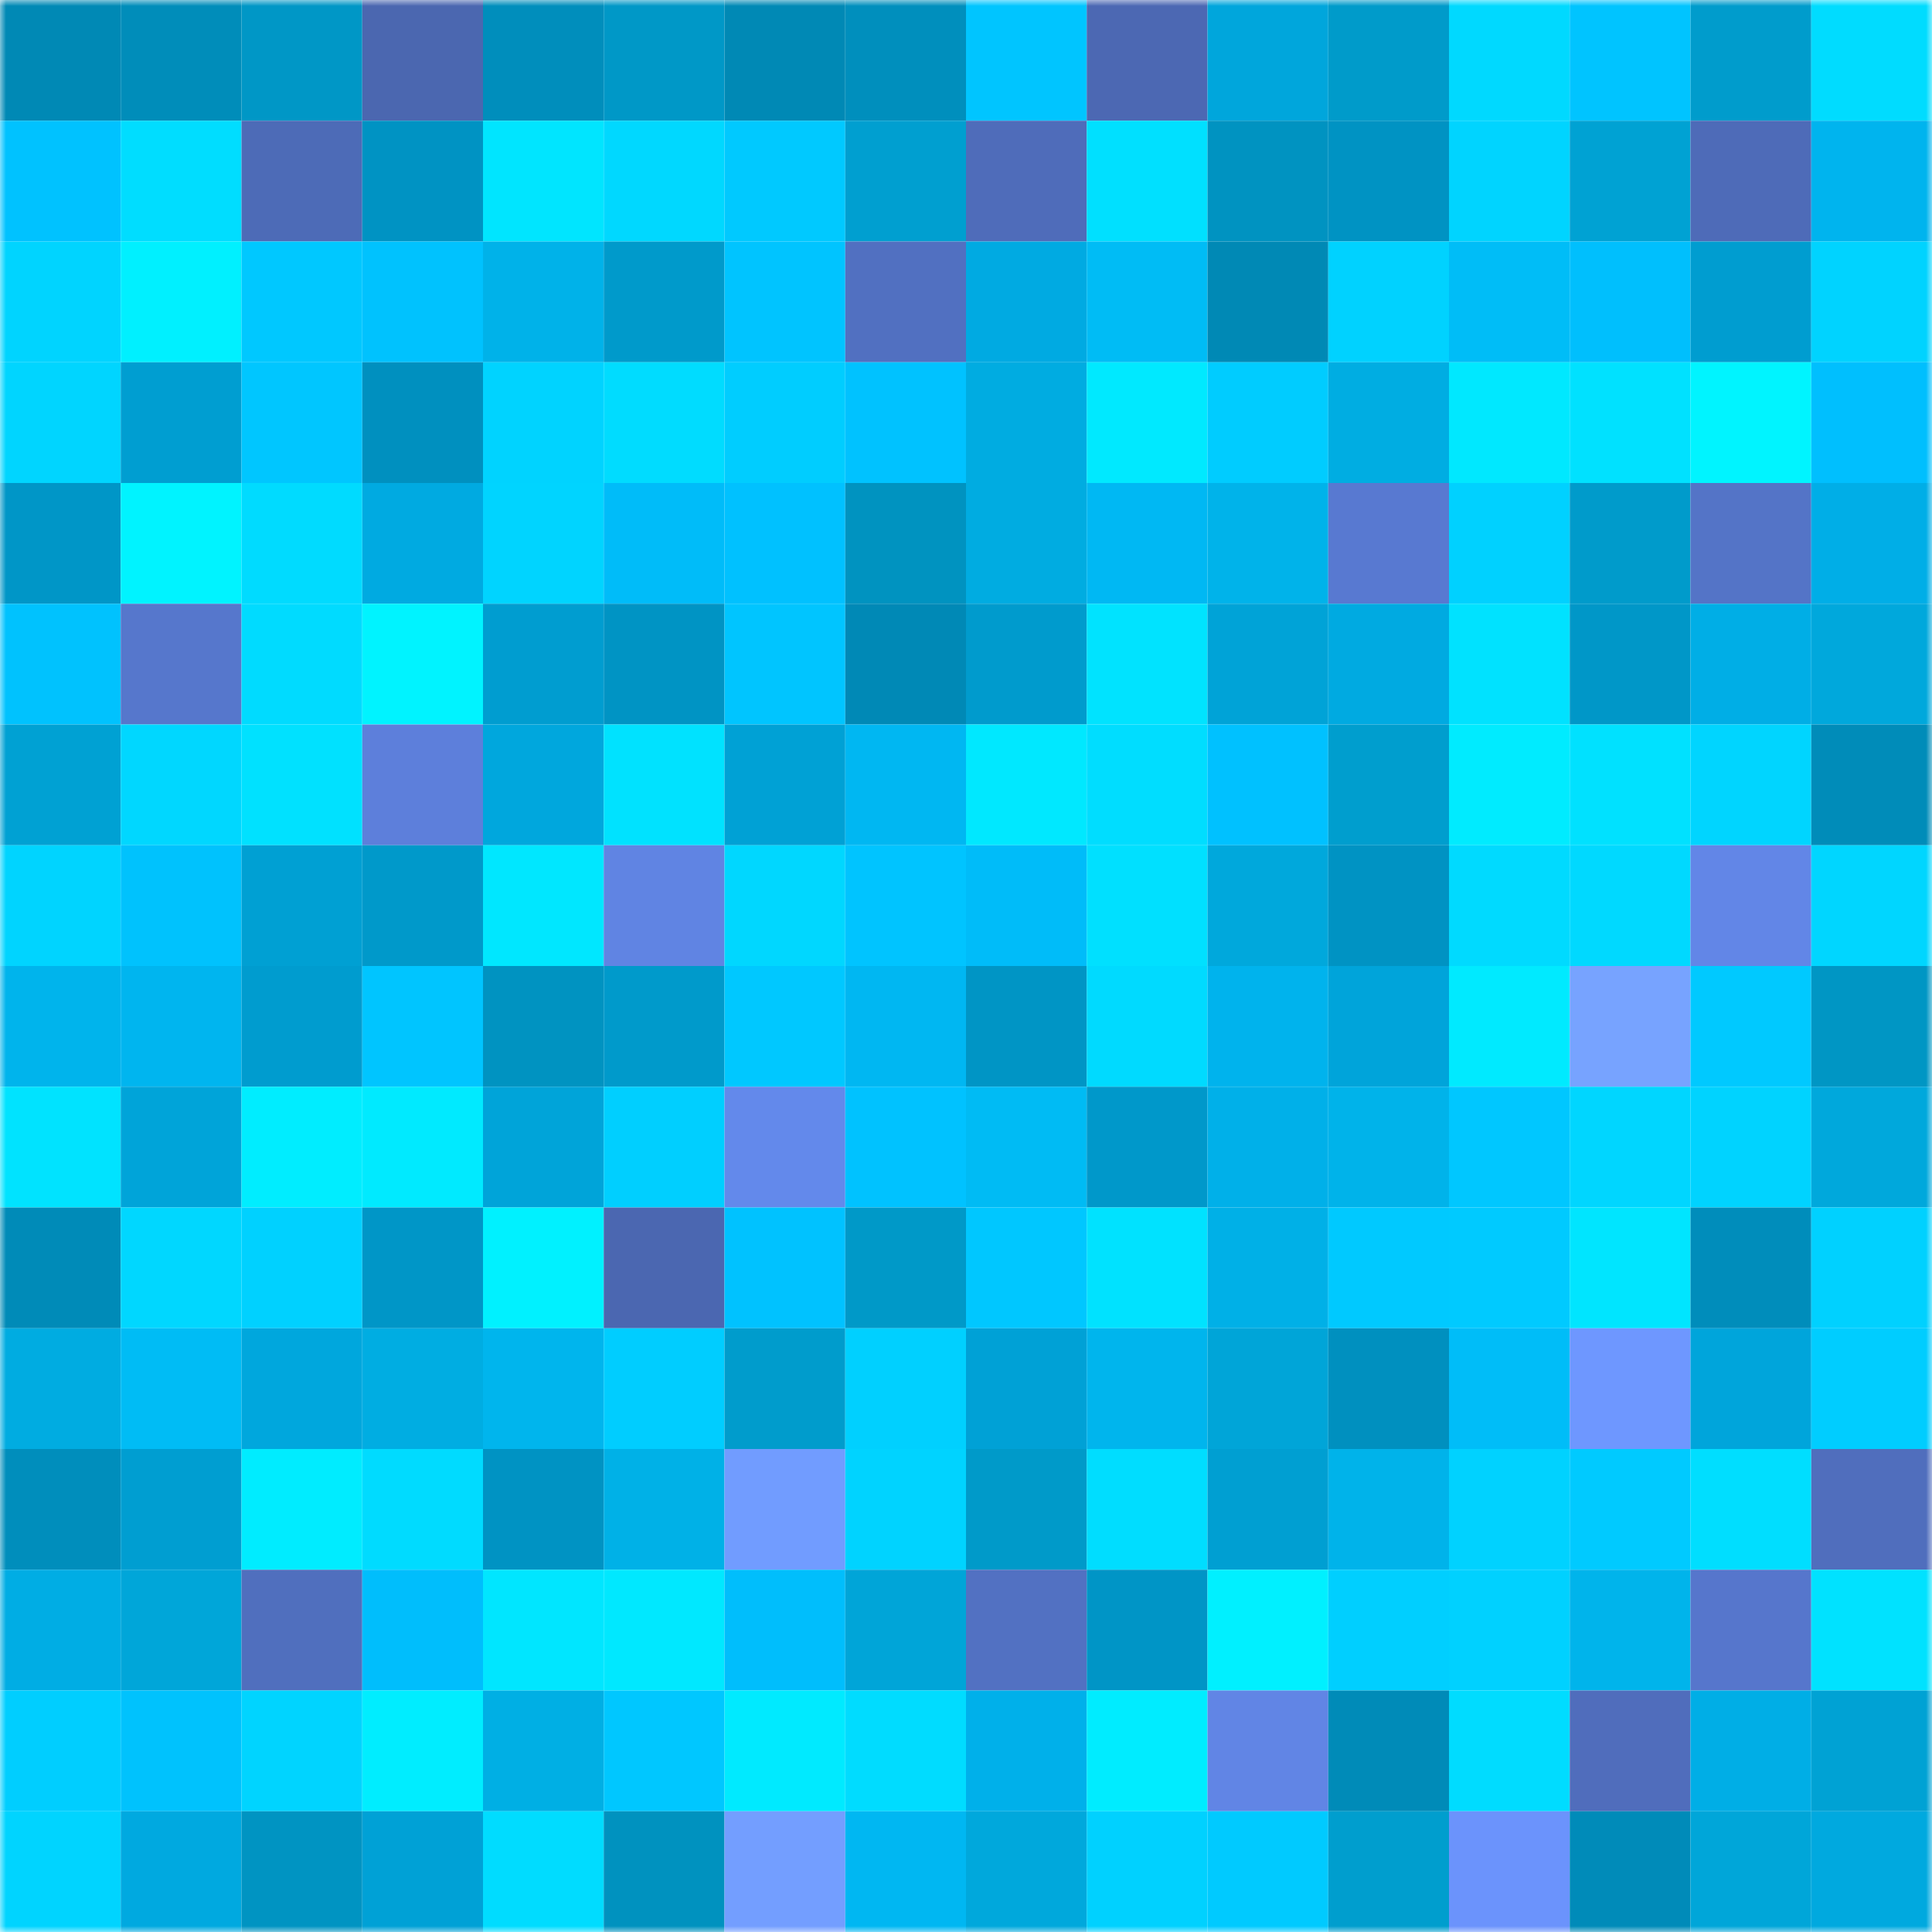 <svg viewBox="0 0 160 160" fill="none" role="img" xmlns="http://www.w3.org/2000/svg" width="240" height="240" name="ens%2Cerciyuan.eth"><mask id="392353801" mask-type="alpha" maskUnits="userSpaceOnUse" x="0" y="0" width="160" height="160"><rect width="160" height="160" fill="#FFFFFF"></rect></mask><g mask="url(#392353801)"><rect x="0" y="0" width="10" height="10" fill="#0089b5"></rect><rect x="10" y="0" width="10" height="10" fill="#008dba"></rect><rect x="20" y="0" width="10" height="10" fill="#0097c6"></rect><rect x="30" y="0" width="10" height="10" fill="#4b67b0"></rect><rect x="40" y="0" width="10" height="10" fill="#008ebc"></rect><rect x="50" y="0" width="10" height="10" fill="#0098c7"></rect><rect x="60" y="0" width="10" height="10" fill="#0089b5"></rect><rect x="70" y="0" width="10" height="10" fill="#008fbd"></rect><rect x="80" y="0" width="10" height="10" fill="#00c5ff"></rect><rect x="90" y="0" width="10" height="10" fill="#4c68b3"></rect><rect x="100" y="0" width="10" height="10" fill="#00a6dc"></rect><rect x="110" y="0" width="10" height="10" fill="#009bca"></rect><rect x="120" y="0" width="10" height="10" fill="#00d9ff"></rect><rect x="130" y="0" width="10" height="10" fill="#00c4ff"></rect><rect x="140" y="0" width="10" height="10" fill="#009ccc"></rect><rect x="150" y="0" width="10" height="10" fill="#00dcff"></rect><rect x="0" y="10" width="10" height="10" fill="#00c2ff"></rect><rect x="10" y="10" width="10" height="10" fill="#00ddff"></rect><rect x="20" y="10" width="10" height="10" fill="#4d6bb7"></rect><rect x="30" y="10" width="10" height="10" fill="#0093c3"></rect><rect x="40" y="10" width="10" height="10" fill="#00e5ff"></rect><rect x="50" y="10" width="10" height="10" fill="#00d8ff"></rect><rect x="60" y="10" width="10" height="10" fill="#00c9ff"></rect><rect x="70" y="10" width="10" height="10" fill="#009fd0"></rect><rect x="80" y="10" width="10" height="10" fill="#4f6cba"></rect><rect x="90" y="10" width="10" height="10" fill="#00e0ff"></rect><rect x="100" y="10" width="10" height="10" fill="#0093c1"></rect><rect x="110" y="10" width="10" height="10" fill="#0093c3"></rect><rect x="120" y="10" width="10" height="10" fill="#00d4ff"></rect><rect x="130" y="10" width="10" height="10" fill="#00a2d3"></rect><rect x="140" y="10" width="10" height="10" fill="#4e6bb8"></rect><rect x="150" y="10" width="10" height="10" fill="#00b4ee"></rect><rect x="0" y="20" width="10" height="10" fill="#00d4ff"></rect><rect x="10" y="20" width="10" height="10" fill="#00f0ff"></rect><rect x="20" y="20" width="10" height="10" fill="#00c8ff"></rect><rect x="30" y="20" width="10" height="10" fill="#00c2fe"></rect><rect x="40" y="20" width="10" height="10" fill="#00b2e9"></rect><rect x="50" y="20" width="10" height="10" fill="#009acb"></rect><rect x="60" y="20" width="10" height="10" fill="#00c4ff"></rect><rect x="70" y="20" width="10" height="10" fill="#5170c1"></rect><rect x="80" y="20" width="10" height="10" fill="#00aae2"></rect><rect x="90" y="20" width="10" height="10" fill="#00bcf5"></rect><rect x="100" y="20" width="10" height="10" fill="#0089b5"></rect><rect x="110" y="20" width="10" height="10" fill="#00d2ff"></rect><rect x="120" y="20" width="10" height="10" fill="#00bdf7"></rect><rect x="130" y="20" width="10" height="10" fill="#00bffd"></rect><rect x="140" y="20" width="10" height="10" fill="#009dd0"></rect><rect x="150" y="20" width="10" height="10" fill="#00d3ff"></rect><rect x="0" y="30" width="10" height="10" fill="#00d5ff"></rect><rect x="10" y="30" width="10" height="10" fill="#009ed1"></rect><rect x="20" y="30" width="10" height="10" fill="#00c6ff"></rect><rect x="30" y="30" width="10" height="10" fill="#0090bf"></rect><rect x="40" y="30" width="10" height="10" fill="#00d3ff"></rect><rect x="50" y="30" width="10" height="10" fill="#00dcff"></rect><rect x="60" y="30" width="10" height="10" fill="#00cdff"></rect><rect x="70" y="30" width="10" height="10" fill="#00c2ff"></rect><rect x="80" y="30" width="10" height="10" fill="#00ace1"></rect><rect x="90" y="30" width="10" height="10" fill="#00e9ff"></rect><rect x="100" y="30" width="10" height="10" fill="#00ccff"></rect><rect x="110" y="30" width="10" height="10" fill="#00ade2"></rect><rect x="120" y="30" width="10" height="10" fill="#00e8ff"></rect><rect x="130" y="30" width="10" height="10" fill="#00e1ff"></rect><rect x="140" y="30" width="10" height="10" fill="#00f4ff"></rect><rect x="150" y="30" width="10" height="10" fill="#00bffe"></rect><rect x="0" y="40" width="10" height="10" fill="#0096c7"></rect><rect x="10" y="40" width="10" height="10" fill="#00f3ff"></rect><rect x="20" y="40" width="10" height="10" fill="#00dbff"></rect><rect x="30" y="40" width="10" height="10" fill="#00aae1"></rect><rect x="40" y="40" width="10" height="10" fill="#00d4ff"></rect><rect x="50" y="40" width="10" height="10" fill="#00bcf9"></rect><rect x="60" y="40" width="10" height="10" fill="#00c1ff"></rect><rect x="70" y="40" width="10" height="10" fill="#0093c0"></rect><rect x="80" y="40" width="10" height="10" fill="#00ace1"></rect><rect x="90" y="40" width="10" height="10" fill="#00b8f3"></rect><rect x="100" y="40" width="10" height="10" fill="#00b3ea"></rect><rect x="110" y="40" width="10" height="10" fill="#5879d1"></rect><rect x="120" y="40" width="10" height="10" fill="#00d1ff"></rect><rect x="130" y="40" width="10" height="10" fill="#009bcb"></rect><rect x="140" y="40" width="10" height="10" fill="#5474c7"></rect><rect x="150" y="40" width="10" height="10" fill="#00aee7"></rect><rect x="0" y="50" width="10" height="10" fill="#00c2fe"></rect><rect x="10" y="50" width="10" height="10" fill="#5677cc"></rect><rect x="20" y="50" width="10" height="10" fill="#00dbff"></rect><rect x="30" y="50" width="10" height="10" fill="#00f3ff"></rect><rect x="40" y="50" width="10" height="10" fill="#009dd0"></rect><rect x="50" y="50" width="10" height="10" fill="#0094c4"></rect><rect x="60" y="50" width="10" height="10" fill="#00c5ff"></rect><rect x="70" y="50" width="10" height="10" fill="#0089b6"></rect><rect x="80" y="50" width="10" height="10" fill="#009bcd"></rect><rect x="90" y="50" width="10" height="10" fill="#00e3ff"></rect><rect x="100" y="50" width="10" height="10" fill="#00a3d7"></rect><rect x="110" y="50" width="10" height="10" fill="#00aae1"></rect><rect x="120" y="50" width="10" height="10" fill="#00e2ff"></rect><rect x="130" y="50" width="10" height="10" fill="#0097c8"></rect><rect x="140" y="50" width="10" height="10" fill="#00aee6"></rect><rect x="150" y="50" width="10" height="10" fill="#00a8dc"></rect><rect x="0" y="60" width="10" height="10" fill="#00a1d3"></rect><rect x="10" y="60" width="10" height="10" fill="#00d7ff"></rect><rect x="20" y="60" width="10" height="10" fill="#00e1ff"></rect><rect x="30" y="60" width="10" height="10" fill="#5d7fdb"></rect><rect x="40" y="60" width="10" height="10" fill="#00a7dd"></rect><rect x="50" y="60" width="10" height="10" fill="#00e2ff"></rect><rect x="60" y="60" width="10" height="10" fill="#00a1d5"></rect><rect x="70" y="60" width="10" height="10" fill="#00b7f2"></rect><rect x="80" y="60" width="10" height="10" fill="#00e8ff"></rect><rect x="90" y="60" width="10" height="10" fill="#00ddff"></rect><rect x="100" y="60" width="10" height="10" fill="#00c1ff"></rect><rect x="110" y="60" width="10" height="10" fill="#009ece"></rect><rect x="120" y="60" width="10" height="10" fill="#00ebff"></rect><rect x="130" y="60" width="10" height="10" fill="#00e1ff"></rect><rect x="140" y="60" width="10" height="10" fill="#00d5ff"></rect><rect x="150" y="60" width="10" height="10" fill="#008cb9"></rect><rect x="0" y="70" width="10" height="10" fill="#00d4ff"></rect><rect x="10" y="70" width="10" height="10" fill="#00c2fd"></rect><rect x="20" y="70" width="10" height="10" fill="#00a0d3"></rect><rect x="30" y="70" width="10" height="10" fill="#0099ca"></rect><rect x="40" y="70" width="10" height="10" fill="#00e7ff"></rect><rect x="50" y="70" width="10" height="10" fill="#6084e3"></rect><rect x="60" y="70" width="10" height="10" fill="#00d7ff"></rect><rect x="70" y="70" width="10" height="10" fill="#00c4ff"></rect><rect x="80" y="70" width="10" height="10" fill="#00bcf9"></rect><rect x="90" y="70" width="10" height="10" fill="#00e0ff"></rect><rect x="100" y="70" width="10" height="10" fill="#00a8dc"></rect><rect x="110" y="70" width="10" height="10" fill="#0093c3"></rect><rect x="120" y="70" width="10" height="10" fill="#00daff"></rect><rect x="130" y="70" width="10" height="10" fill="#00d9ff"></rect><rect x="140" y="70" width="10" height="10" fill="#6286e7"></rect><rect x="150" y="70" width="10" height="10" fill="#00d6ff"></rect><rect x="0" y="80" width="10" height="10" fill="#00b4ec"></rect><rect x="10" y="80" width="10" height="10" fill="#00b5ef"></rect><rect x="20" y="80" width="10" height="10" fill="#009ccf"></rect><rect x="30" y="80" width="10" height="10" fill="#00c5ff"></rect><rect x="40" y="80" width="10" height="10" fill="#0093c1"></rect><rect x="50" y="80" width="10" height="10" fill="#009acb"></rect><rect x="60" y="80" width="10" height="10" fill="#00c8ff"></rect><rect x="70" y="80" width="10" height="10" fill="#00b7f2"></rect><rect x="80" y="80" width="10" height="10" fill="#0095c5"></rect><rect x="90" y="80" width="10" height="10" fill="#00daff"></rect><rect x="100" y="80" width="10" height="10" fill="#00b3ed"></rect><rect x="110" y="80" width="10" height="10" fill="#00a4da"></rect><rect x="120" y="80" width="10" height="10" fill="#00eaff"></rect><rect x="130" y="80" width="10" height="10" fill="#77a3ff"></rect><rect x="140" y="80" width="10" height="10" fill="#00c9ff"></rect><rect x="150" y="80" width="10" height="10" fill="#0096c4"></rect><rect x="0" y="90" width="10" height="10" fill="#00e3ff"></rect><rect x="10" y="90" width="10" height="10" fill="#00a4d9"></rect><rect x="20" y="90" width="10" height="10" fill="#00edff"></rect><rect x="30" y="90" width="10" height="10" fill="#00eaff"></rect><rect x="40" y="90" width="10" height="10" fill="#00a4d9"></rect><rect x="50" y="90" width="10" height="10" fill="#00cfff"></rect><rect x="60" y="90" width="10" height="10" fill="#6389eb"></rect><rect x="70" y="90" width="10" height="10" fill="#00c2ff"></rect><rect x="80" y="90" width="10" height="10" fill="#00bbf4"></rect><rect x="90" y="90" width="10" height="10" fill="#0098ca"></rect><rect x="100" y="90" width="10" height="10" fill="#00b0e9"></rect><rect x="110" y="90" width="10" height="10" fill="#00b3ea"></rect><rect x="120" y="90" width="10" height="10" fill="#00c7ff"></rect><rect x="130" y="90" width="10" height="10" fill="#00d6ff"></rect><rect x="140" y="90" width="10" height="10" fill="#00d3ff"></rect><rect x="150" y="90" width="10" height="10" fill="#00a8dc"></rect><rect x="0" y="100" width="10" height="10" fill="#008bb8"></rect><rect x="10" y="100" width="10" height="10" fill="#00d7ff"></rect><rect x="20" y="100" width="10" height="10" fill="#00d1ff"></rect><rect x="30" y="100" width="10" height="10" fill="#0096c7"></rect><rect x="40" y="100" width="10" height="10" fill="#00f1ff"></rect><rect x="50" y="100" width="10" height="10" fill="#4b67b1"></rect><rect x="60" y="100" width="10" height="10" fill="#00c2ff"></rect><rect x="70" y="100" width="10" height="10" fill="#0099c8"></rect><rect x="80" y="100" width="10" height="10" fill="#00c7ff"></rect><rect x="90" y="100" width="10" height="10" fill="#00e2ff"></rect><rect x="100" y="100" width="10" height="10" fill="#00b0e7"></rect><rect x="110" y="100" width="10" height="10" fill="#00c9ff"></rect><rect x="120" y="100" width="10" height="10" fill="#00caff"></rect><rect x="130" y="100" width="10" height="10" fill="#00e5ff"></rect><rect x="140" y="100" width="10" height="10" fill="#008dbb"></rect><rect x="150" y="100" width="10" height="10" fill="#00d1ff"></rect><rect x="0" y="110" width="10" height="10" fill="#00ace1"></rect><rect x="10" y="110" width="10" height="10" fill="#00bcf5"></rect><rect x="20" y="110" width="10" height="10" fill="#00a7dd"></rect><rect x="30" y="110" width="10" height="10" fill="#00ade2"></rect><rect x="40" y="110" width="10" height="10" fill="#00b5ed"></rect><rect x="50" y="110" width="10" height="10" fill="#00cdff"></rect><rect x="60" y="110" width="10" height="10" fill="#009ccc"></rect><rect x="70" y="110" width="10" height="10" fill="#00d0ff"></rect><rect x="80" y="110" width="10" height="10" fill="#00a1d6"></rect><rect x="90" y="110" width="10" height="10" fill="#00b5ed"></rect><rect x="100" y="110" width="10" height="10" fill="#00a5d8"></rect><rect x="110" y="110" width="10" height="10" fill="#0090bf"></rect><rect x="120" y="110" width="10" height="10" fill="#00bdf8"></rect><rect x="130" y="110" width="10" height="10" fill="#6e97ff"></rect><rect x="140" y="110" width="10" height="10" fill="#00a5db"></rect><rect x="150" y="110" width="10" height="10" fill="#00cdff"></rect><rect x="0" y="120" width="10" height="10" fill="#008ebc"></rect><rect x="10" y="120" width="10" height="10" fill="#009ed1"></rect><rect x="20" y="120" width="10" height="10" fill="#00ecff"></rect><rect x="30" y="120" width="10" height="10" fill="#00dbff"></rect><rect x="40" y="120" width="10" height="10" fill="#0093c3"></rect><rect x="50" y="120" width="10" height="10" fill="#00b1e7"></rect><rect x="60" y="120" width="10" height="10" fill="#719cff"></rect><rect x="70" y="120" width="10" height="10" fill="#00d3ff"></rect><rect x="80" y="120" width="10" height="10" fill="#009ac9"></rect><rect x="90" y="120" width="10" height="10" fill="#00ddff"></rect><rect x="100" y="120" width="10" height="10" fill="#009fd2"></rect><rect x="110" y="120" width="10" height="10" fill="#00b3ea"></rect><rect x="120" y="120" width="10" height="10" fill="#00d2ff"></rect><rect x="130" y="120" width="10" height="10" fill="#00caff"></rect><rect x="140" y="120" width="10" height="10" fill="#00deff"></rect><rect x="150" y="120" width="10" height="10" fill="#506ebd"></rect><rect x="0" y="130" width="10" height="10" fill="#00ade4"></rect><rect x="10" y="130" width="10" height="10" fill="#00a6d9"></rect><rect x="20" y="130" width="10" height="10" fill="#506fbe"></rect><rect x="30" y="130" width="10" height="10" fill="#00befc"></rect><rect x="40" y="130" width="10" height="10" fill="#00e6ff"></rect><rect x="50" y="130" width="10" height="10" fill="#00e8ff"></rect><rect x="60" y="130" width="10" height="10" fill="#00befc"></rect><rect x="70" y="130" width="10" height="10" fill="#00a5d8"></rect><rect x="80" y="130" width="10" height="10" fill="#5271c2"></rect><rect x="90" y="130" width="10" height="10" fill="#0095c6"></rect><rect x="100" y="130" width="10" height="10" fill="#00f0ff"></rect><rect x="110" y="130" width="10" height="10" fill="#00cfff"></rect><rect x="120" y="130" width="10" height="10" fill="#00d1ff"></rect><rect x="130" y="130" width="10" height="10" fill="#00b4eb"></rect><rect x="140" y="130" width="10" height="10" fill="#5676cc"></rect><rect x="150" y="130" width="10" height="10" fill="#00e2ff"></rect><rect x="0" y="140" width="10" height="10" fill="#00ceff"></rect><rect x="10" y="140" width="10" height="10" fill="#00c2fd"></rect><rect x="20" y="140" width="10" height="10" fill="#00d4ff"></rect><rect x="30" y="140" width="10" height="10" fill="#00edff"></rect><rect x="40" y="140" width="10" height="10" fill="#00afe4"></rect><rect x="50" y="140" width="10" height="10" fill="#00c7ff"></rect><rect x="60" y="140" width="10" height="10" fill="#00eaff"></rect><rect x="70" y="140" width="10" height="10" fill="#00dcff"></rect><rect x="80" y="140" width="10" height="10" fill="#00b0ea"></rect><rect x="90" y="140" width="10" height="10" fill="#00ecff"></rect><rect x="100" y="140" width="10" height="10" fill="#6185e5"></rect><rect x="110" y="140" width="10" height="10" fill="#008bb8"></rect><rect x="120" y="140" width="10" height="10" fill="#00dcff"></rect><rect x="130" y="140" width="10" height="10" fill="#506dbc"></rect><rect x="140" y="140" width="10" height="10" fill="#00aee6"></rect><rect x="150" y="140" width="10" height="10" fill="#00a2d4"></rect><rect x="0" y="150" width="10" height="10" fill="#00d4ff"></rect><rect x="10" y="150" width="10" height="10" fill="#00a9e0"></rect><rect x="20" y="150" width="10" height="10" fill="#0094c2"></rect><rect x="30" y="150" width="10" height="10" fill="#00a1d6"></rect><rect x="40" y="150" width="10" height="10" fill="#00dcff"></rect><rect x="50" y="150" width="10" height="10" fill="#0092bf"></rect><rect x="60" y="150" width="10" height="10" fill="#739eff"></rect><rect x="70" y="150" width="10" height="10" fill="#00b7f2"></rect><rect x="80" y="150" width="10" height="10" fill="#00a8dc"></rect><rect x="90" y="150" width="10" height="10" fill="#00d1ff"></rect><rect x="100" y="150" width="10" height="10" fill="#00caff"></rect><rect x="110" y="150" width="10" height="10" fill="#009ece"></rect><rect x="120" y="150" width="10" height="10" fill="#6b93fc"></rect><rect x="130" y="150" width="10" height="10" fill="#008bb9"></rect><rect x="140" y="150" width="10" height="10" fill="#00a6d9"></rect><rect x="150" y="150" width="10" height="10" fill="#00a9df"></rect></g></svg>